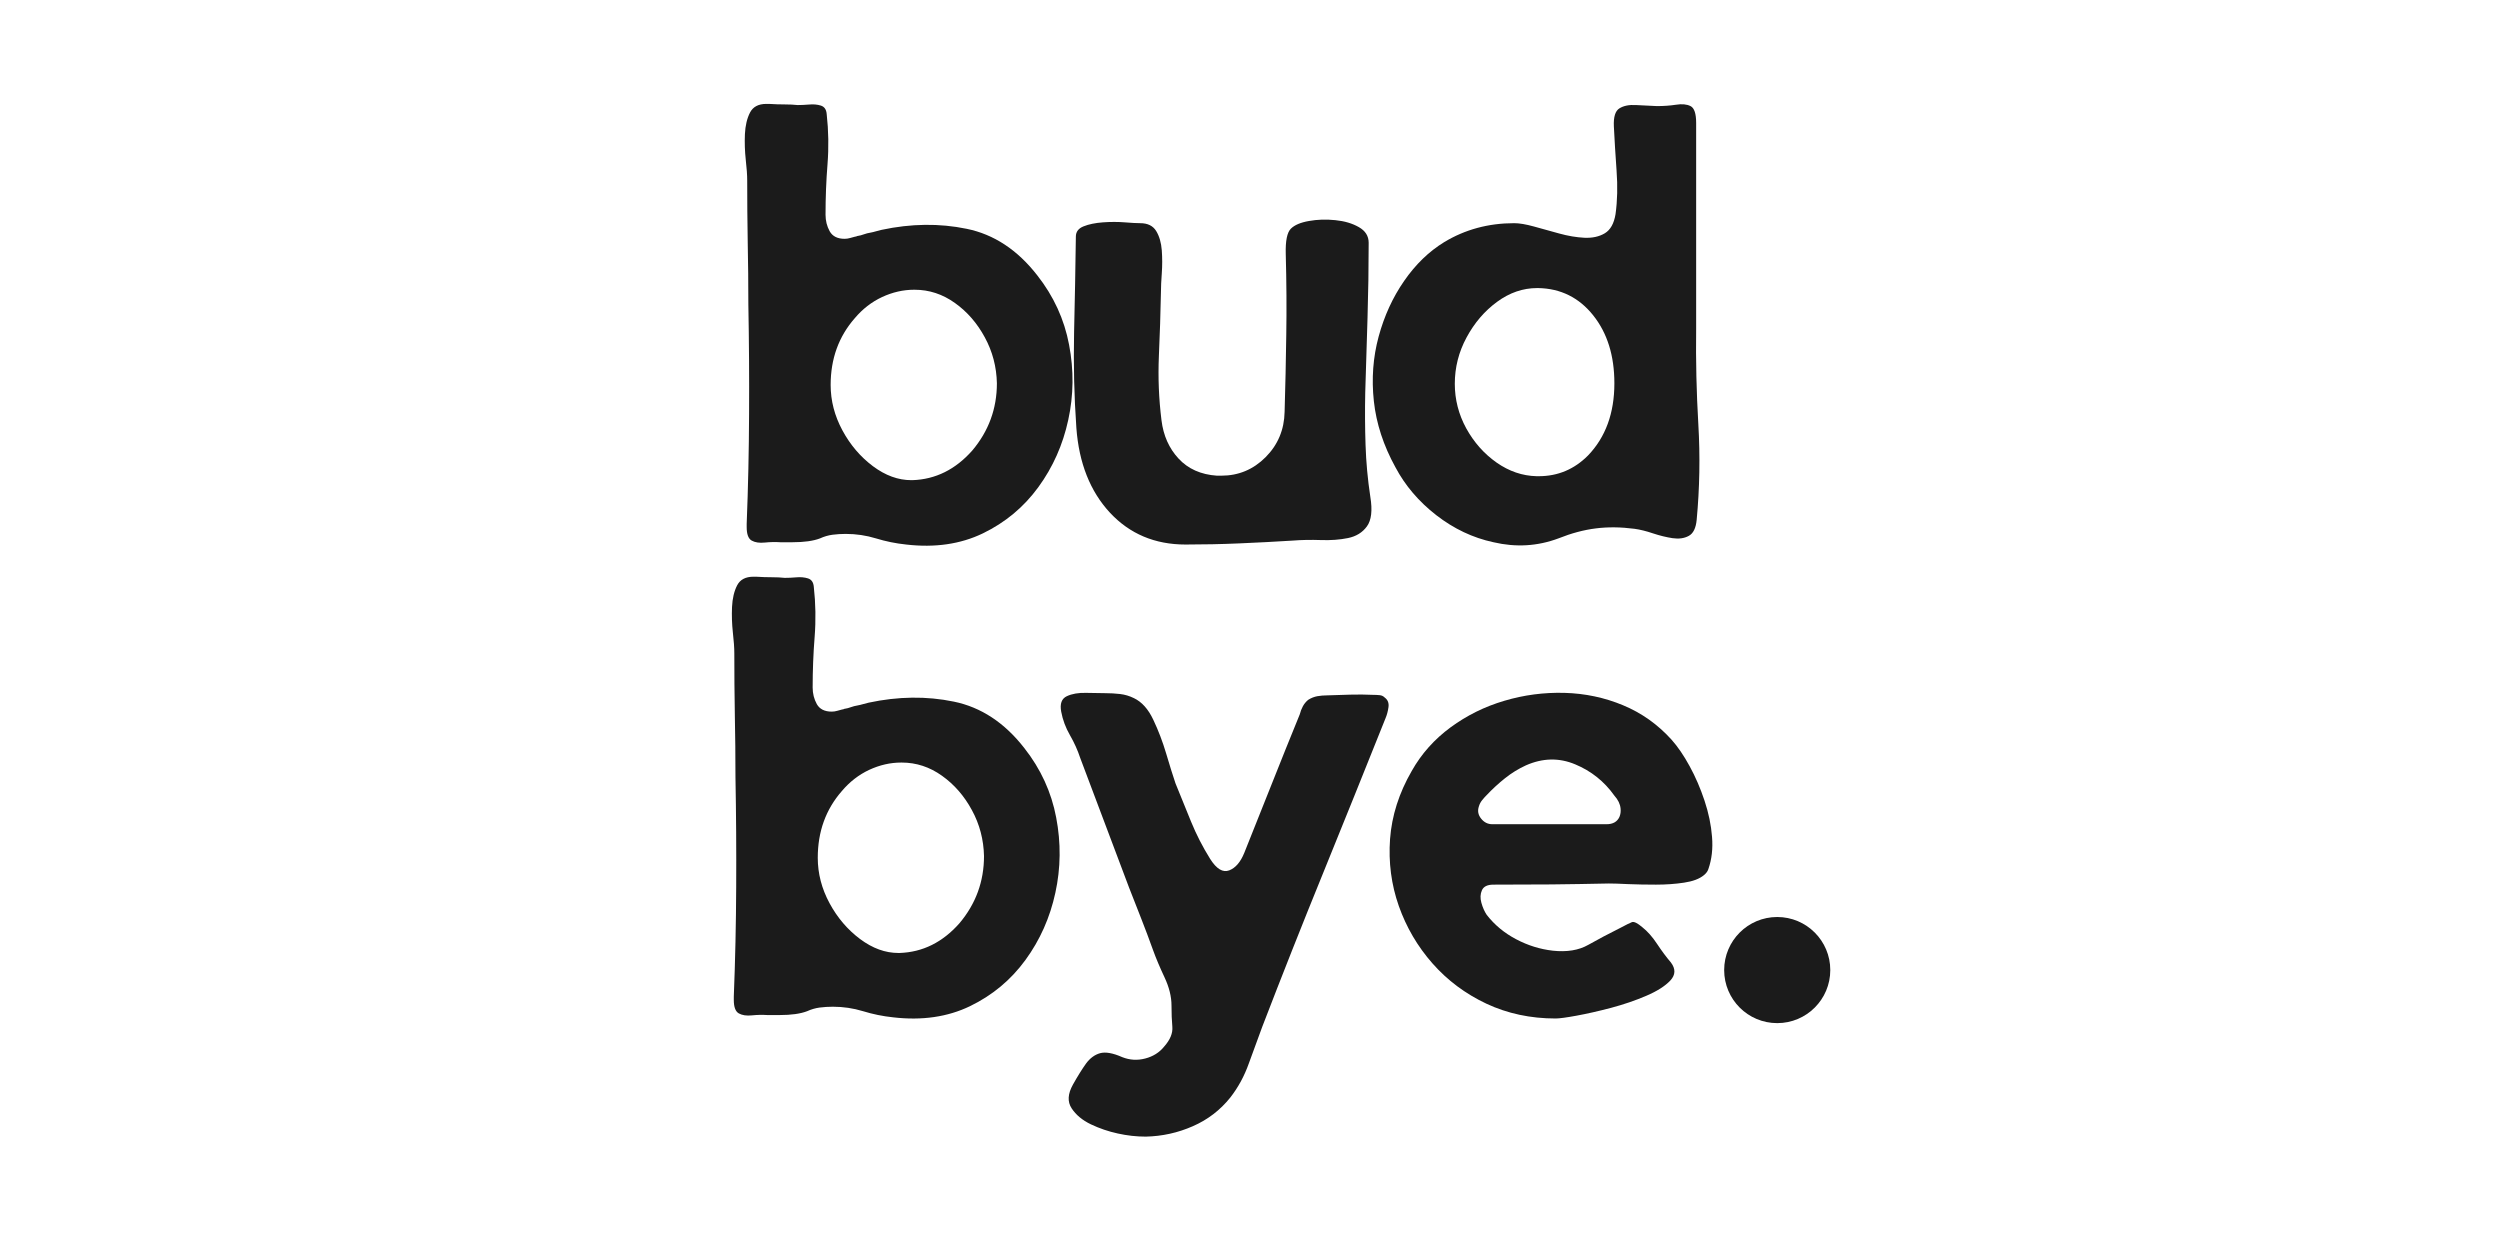 <svg version="1.0" preserveAspectRatio="xMidYMid meet" height="250" viewBox="0 0 375 187.5" zoomAndPan="magnify" width="500" xmlns:xlink="http://www.w3.org/1999/xlink" xmlns="http://www.w3.org/2000/svg"><defs><g></g><clipPath id="40ecb17b34"><path clip-rule="nonzero" d="M 3 0.32 L 54 0.32 L 54 68 L 3 68 Z M 3 0.32"></path></clipPath><clipPath id="278b5dca45"><path clip-rule="nonzero" d="M 97 0.32 L 148 0.32 L 148 68 L 97 68 Z M 97 0.32"></path></clipPath><clipPath id="f66e596981"><path clip-rule="nonzero" d="M 50 88 L 101 88 L 101 155.902 L 50 155.902 Z M 50 88"></path></clipPath><clipPath id="4f939c02c2"><path clip-rule="nonzero" d="M 150.625 122.551 L 166.543 122.551 L 166.543 138.469 L 150.625 138.469 Z M 150.625 122.551"></path></clipPath><clipPath id="9fad5debb7"><path clip-rule="nonzero" d="M 158.586 122.551 C 154.188 122.551 150.625 126.117 150.625 130.512 C 150.625 134.906 154.188 138.469 158.586 138.469 C 162.98 138.469 166.543 134.906 166.543 130.512 C 166.543 126.117 162.98 122.551 158.586 122.551 Z M 158.586 122.551"></path></clipPath><clipPath id="0c7394c18b"><path clip-rule="nonzero" d="M 0.625 0.551 L 16.543 0.551 L 16.543 16.469 L 0.625 16.469 Z M 0.625 0.551"></path></clipPath><clipPath id="1044fc9a5f"><path clip-rule="nonzero" d="M 8.586 0.551 C 4.188 0.551 0.625 4.117 0.625 8.512 C 0.625 12.906 4.188 16.469 8.586 16.469 C 12.98 16.469 16.543 12.906 16.543 8.512 C 16.543 4.117 12.98 0.551 8.586 0.551 Z M 8.586 0.551"></path></clipPath><clipPath id="d30f840c98"><rect height="17" y="0" width="17" x="0"></rect></clipPath><clipPath id="55a0e3e99e"><rect height="156" y="0" width="167" x="0"></rect></clipPath></defs><g transform="matrix(1, 0, 0, 1, 108, 15)"><g clip-path="url(#55a0e3e99e)"><g clip-path="url(#40ecb17b34)"><g fill-opacity="1" fill="#1b1b1b"><g transform="translate(3.659, 66.68)"><g><path d="M 0.344 -3.109 C 0.562 -8.598 0.68 -14.082 0.703 -19.562 C 0.734 -25.051 0.695 -30.539 0.594 -36.031 C 0.594 -39.113 0.562 -42.207 0.5 -45.312 C 0.445 -48.414 0.422 -51.508 0.422 -54.594 C 0.422 -55.426 0.348 -56.473 0.203 -57.734 C 0.066 -58.992 0.023 -60.27 0.078 -61.562 C 0.141 -62.852 0.395 -63.93 0.844 -64.797 C 1.289 -65.66 2.102 -66.094 3.281 -66.094 C 3.383 -66.094 3.461 -66.094 3.516 -66.094 C 3.578 -66.094 3.641 -66.094 3.703 -66.094 C 4.535 -66.039 5.316 -66.016 6.047 -66.016 C 6.773 -66.016 7.422 -65.984 7.984 -65.922 C 8.484 -65.922 9.055 -65.945 9.703 -66 C 10.348 -66.062 10.938 -66.008 11.469 -65.844 C 12 -65.676 12.289 -65.254 12.344 -64.578 C 12.625 -62.066 12.664 -59.562 12.469 -57.062 C 12.27 -54.57 12.172 -52.039 12.172 -49.469 C 12.172 -48.57 12.379 -47.742 12.797 -46.984 C 13.223 -46.234 13.969 -45.859 15.031 -45.859 C 15.312 -45.859 15.594 -45.898 15.875 -45.984 C 16.156 -46.066 16.406 -46.133 16.625 -46.188 C 16.738 -46.188 16.805 -46.203 16.828 -46.234 C 16.859 -46.266 16.906 -46.281 16.969 -46.281 C 17.301 -46.332 17.617 -46.414 17.922 -46.531 C 18.234 -46.645 18.555 -46.727 18.891 -46.781 C 19.172 -46.832 19.453 -46.898 19.734 -46.984 C 20.016 -47.066 20.297 -47.141 20.578 -47.203 C 25.004 -48.148 29.258 -48.203 33.344 -47.359 C 37.426 -46.523 40.953 -44.203 43.922 -40.391 C 46.391 -37.254 47.984 -33.781 48.703 -29.969 C 49.43 -26.164 49.391 -22.406 48.578 -18.688 C 47.773 -14.969 46.281 -11.609 44.094 -8.609 C 41.906 -5.609 39.129 -3.297 35.766 -1.672 C 32.41 -0.055 28.578 0.5 24.266 0 C 22.703 -0.164 21.191 -0.473 19.734 -0.922 C 18.273 -1.367 16.766 -1.594 15.203 -1.594 C 14.523 -1.594 13.863 -1.551 13.219 -1.469 C 12.582 -1.383 11.957 -1.203 11.344 -0.922 C 10.332 -0.535 8.957 -0.344 7.219 -0.344 C 6.938 -0.344 6.629 -0.344 6.297 -0.344 C 5.961 -0.344 5.656 -0.344 5.375 -0.344 C 4.645 -0.395 3.875 -0.379 3.062 -0.297 C 2.25 -0.211 1.594 -0.312 1.094 -0.594 C 0.594 -0.875 0.344 -1.547 0.344 -2.609 C 0.344 -2.711 0.344 -2.805 0.344 -2.891 C 0.344 -2.984 0.344 -3.055 0.344 -3.109 Z M 16.547 -33.938 C 14.141 -31.188 12.938 -27.852 12.938 -23.938 C 12.938 -21.582 13.523 -19.312 14.703 -17.125 C 15.879 -14.945 17.406 -13.156 19.281 -11.75 C 21.156 -10.352 23.07 -9.656 25.031 -9.656 L 25.203 -9.656 C 28.672 -9.77 31.664 -11.254 34.188 -14.109 C 36.645 -17.023 37.875 -20.383 37.875 -24.188 C 37.82 -26.656 37.219 -28.953 36.062 -31.078 C 34.914 -33.203 33.422 -34.922 31.578 -36.234 C 29.734 -37.555 27.719 -38.219 25.531 -38.219 C 25.531 -38.219 25.516 -38.219 25.484 -38.219 C 25.461 -38.219 25.453 -38.219 25.453 -38.219 C 23.828 -38.219 22.227 -37.852 20.656 -37.125 C 19.094 -36.395 17.723 -35.332 16.547 -33.938 Z M 16.547 -33.938"></path></g></g></g></g><g fill-opacity="1" fill="#1b1b1b"><g transform="translate(53.035, 66.68)"><g><path d="M 32.922 -0.594 C 30.234 -0.426 27.547 -0.285 24.859 -0.172 C 22.172 -0.055 19.484 0 16.797 0 C 12.203 0 8.422 -1.594 5.453 -4.781 C 2.492 -7.977 0.816 -12.207 0.422 -17.469 C 0.086 -22.227 -0.023 -27.016 0.078 -31.828 C 0.191 -36.641 0.281 -41.426 0.344 -46.188 C 0.344 -46.914 0.734 -47.43 1.516 -47.734 C 2.297 -48.047 3.258 -48.242 4.406 -48.328 C 5.551 -48.41 6.641 -48.41 7.672 -48.328 C 8.711 -48.242 9.488 -48.203 10 -48.203 C 11.113 -48.203 11.91 -47.812 12.391 -47.031 C 12.867 -46.25 13.148 -45.281 13.234 -44.125 C 13.316 -42.977 13.316 -41.832 13.234 -40.688 C 13.148 -39.539 13.109 -38.633 13.109 -37.969 C 13.047 -34.719 12.941 -31.484 12.797 -28.266 C 12.66 -25.047 12.789 -21.836 13.188 -18.641 C 13.469 -16.348 14.32 -14.43 15.75 -12.891 C 17.176 -11.348 19.094 -10.492 21.5 -10.328 C 21.613 -10.328 21.723 -10.328 21.828 -10.328 C 21.941 -10.328 22.055 -10.328 22.172 -10.328 C 24.742 -10.328 26.953 -11.25 28.797 -13.094 C 30.648 -14.945 31.602 -17.219 31.656 -19.906 C 31.77 -23.707 31.852 -27.555 31.906 -31.453 C 31.969 -35.348 31.941 -39.395 31.828 -43.594 C 31.773 -45.551 32.031 -46.812 32.594 -47.375 C 33.145 -47.926 34.051 -48.312 35.312 -48.531 C 36.57 -48.758 37.891 -48.801 39.266 -48.656 C 40.641 -48.52 41.816 -48.172 42.797 -47.609 C 43.773 -47.055 44.266 -46.273 44.266 -45.266 C 44.266 -41.516 44.207 -37.766 44.094 -34.016 C 43.977 -30.266 43.863 -26.516 43.75 -22.766 C 43.695 -20.129 43.711 -17.523 43.797 -14.953 C 43.879 -12.379 44.117 -9.773 44.516 -7.141 C 44.848 -5.117 44.676 -3.645 44 -2.719 C 43.332 -1.801 42.383 -1.219 41.156 -0.969 C 39.926 -0.719 38.566 -0.617 37.078 -0.672 C 35.598 -0.723 34.211 -0.695 32.922 -0.594 Z M 32.922 -0.594"></path></g></g></g><g clip-path="url(#278b5dca45)"><g fill-opacity="1" fill="#1b1b1b"><g transform="translate(97.876, 66.68)"><g><path d="M 3.438 -11.594 C 1.645 -14.844 0.566 -18.145 0.203 -21.5 C -0.16 -24.863 0.078 -28.098 0.922 -31.203 C 1.766 -34.305 3.039 -37.086 4.75 -39.547 C 6.457 -42.016 8.457 -43.953 10.75 -45.359 C 13.883 -47.254 17.383 -48.203 21.25 -48.203 C 22.031 -48.203 23.02 -48.035 24.219 -47.703 C 25.426 -47.367 26.688 -47.02 28 -46.656 C 29.32 -46.289 30.582 -46.078 31.781 -46.016 C 32.988 -45.961 34.008 -46.188 34.844 -46.688 C 35.688 -47.195 36.223 -48.148 36.453 -49.547 C 36.734 -51.566 36.785 -53.75 36.609 -56.094 C 36.441 -58.445 36.305 -60.66 36.203 -62.734 C 36.141 -64.141 36.414 -65.035 37.031 -65.422 C 37.656 -65.816 38.484 -65.984 39.516 -65.922 C 40.547 -65.867 41.598 -65.816 42.672 -65.766 C 43.672 -65.766 44.617 -65.832 45.516 -65.969 C 46.41 -66.113 47.141 -66.047 47.703 -65.766 C 48.266 -65.484 48.547 -64.641 48.547 -63.234 C 48.547 -58.086 48.547 -52.938 48.547 -47.781 C 48.547 -42.633 48.547 -37.484 48.547 -32.328 C 48.484 -27.578 48.594 -22.805 48.875 -18.016 C 49.156 -13.223 49.07 -8.453 48.625 -3.703 C 48.508 -2.461 48.113 -1.66 47.438 -1.297 C 46.77 -0.93 45.961 -0.816 45.016 -0.953 C 44.066 -1.098 43.086 -1.336 42.078 -1.672 C 41.066 -2.016 40.145 -2.242 39.312 -2.359 C 37.238 -2.629 35.305 -2.648 33.516 -2.422 C 31.723 -2.203 29.848 -1.703 27.891 -0.922 C 24.754 0.254 21.504 0.445 18.141 -0.344 C 15.055 -1.008 12.195 -2.363 9.562 -4.406 C 6.938 -6.445 4.895 -8.844 3.438 -11.594 Z M 24.688 -38.469 C 22.562 -38.469 20.562 -37.781 18.688 -36.406 C 16.812 -35.031 15.285 -33.25 14.109 -31.062 C 12.93 -28.883 12.344 -26.566 12.344 -24.109 C 12.344 -21.754 12.914 -19.523 14.062 -17.422 C 15.219 -15.328 16.734 -13.617 18.609 -12.297 C 20.484 -10.984 22.484 -10.301 24.609 -10.25 L 24.938 -10.25 C 27.801 -10.25 30.266 -11.285 32.328 -13.359 C 34.961 -16.098 36.281 -19.707 36.281 -24.188 C 36.281 -28.332 35.219 -31.734 33.094 -34.391 C 30.969 -37.047 28.223 -38.406 24.859 -38.469 Z M 24.688 -38.469"></path></g></g></g></g><g fill-opacity="1" fill="#1b1b1b"><g transform="translate(1.726, 137.602)"><g><path d="M 0.344 -3.109 C 0.562 -8.598 0.68 -14.082 0.703 -19.562 C 0.734 -25.051 0.695 -30.539 0.594 -36.031 C 0.594 -39.113 0.562 -42.207 0.5 -45.312 C 0.445 -48.414 0.422 -51.508 0.422 -54.594 C 0.422 -55.426 0.348 -56.473 0.203 -57.734 C 0.066 -58.992 0.023 -60.27 0.078 -61.562 C 0.141 -62.852 0.395 -63.93 0.844 -64.797 C 1.289 -65.66 2.102 -66.094 3.281 -66.094 C 3.383 -66.094 3.461 -66.094 3.516 -66.094 C 3.578 -66.094 3.641 -66.094 3.703 -66.094 C 4.535 -66.039 5.316 -66.016 6.047 -66.016 C 6.773 -66.016 7.422 -65.984 7.984 -65.922 C 8.484 -65.922 9.055 -65.945 9.703 -66 C 10.348 -66.062 10.938 -66.008 11.469 -65.844 C 12 -65.676 12.289 -65.254 12.344 -64.578 C 12.625 -62.066 12.664 -59.562 12.469 -57.062 C 12.27 -54.57 12.172 -52.039 12.172 -49.469 C 12.172 -48.57 12.379 -47.742 12.797 -46.984 C 13.223 -46.234 13.969 -45.859 15.031 -45.859 C 15.312 -45.859 15.594 -45.898 15.875 -45.984 C 16.156 -46.066 16.406 -46.133 16.625 -46.188 C 16.738 -46.188 16.805 -46.203 16.828 -46.234 C 16.859 -46.266 16.906 -46.281 16.969 -46.281 C 17.301 -46.332 17.617 -46.414 17.922 -46.531 C 18.234 -46.645 18.555 -46.727 18.891 -46.781 C 19.172 -46.832 19.453 -46.898 19.734 -46.984 C 20.016 -47.066 20.297 -47.141 20.578 -47.203 C 25.004 -48.148 29.258 -48.203 33.344 -47.359 C 37.426 -46.523 40.953 -44.203 43.922 -40.391 C 46.391 -37.254 47.984 -33.781 48.703 -29.969 C 49.43 -26.164 49.391 -22.406 48.578 -18.688 C 47.773 -14.969 46.281 -11.609 44.094 -8.609 C 41.906 -5.609 39.129 -3.297 35.766 -1.672 C 32.41 -0.055 28.578 0.5 24.266 0 C 22.703 -0.164 21.191 -0.473 19.734 -0.922 C 18.273 -1.367 16.766 -1.594 15.203 -1.594 C 14.523 -1.594 13.863 -1.551 13.219 -1.469 C 12.582 -1.383 11.957 -1.203 11.344 -0.922 C 10.332 -0.535 8.957 -0.344 7.219 -0.344 C 6.938 -0.344 6.629 -0.344 6.297 -0.344 C 5.961 -0.344 5.656 -0.344 5.375 -0.344 C 4.645 -0.395 3.875 -0.379 3.062 -0.297 C 2.25 -0.211 1.594 -0.312 1.094 -0.594 C 0.594 -0.875 0.344 -1.547 0.344 -2.609 C 0.344 -2.711 0.344 -2.805 0.344 -2.891 C 0.344 -2.984 0.344 -3.055 0.344 -3.109 Z M 16.547 -33.938 C 14.141 -31.188 12.938 -27.852 12.938 -23.938 C 12.938 -21.582 13.523 -19.312 14.703 -17.125 C 15.879 -14.945 17.406 -13.156 19.281 -11.75 C 21.156 -10.352 23.07 -9.656 25.031 -9.656 L 25.203 -9.656 C 28.672 -9.77 31.664 -11.254 34.188 -14.109 C 36.645 -17.023 37.875 -20.383 37.875 -24.188 C 37.82 -26.656 37.219 -28.953 36.062 -31.078 C 34.914 -33.203 33.422 -34.922 31.578 -36.234 C 29.734 -37.555 27.719 -38.219 25.531 -38.219 C 25.531 -38.219 25.516 -38.219 25.484 -38.219 C 25.461 -38.219 25.453 -38.219 25.453 -38.219 C 23.828 -38.219 22.227 -37.852 20.656 -37.125 C 19.094 -36.395 17.723 -35.332 16.547 -33.938 Z M 16.547 -33.938"></path></g></g></g><g clip-path="url(#f66e596981)"><g fill-opacity="1" fill="#1b1b1b"><g transform="translate(51.101, 137.602)"><g><path d="M 12.766 17.891 C 11.367 17.891 9.969 17.734 8.562 17.422 C 7.164 17.117 5.82 16.66 4.531 16.047 C 3.25 15.43 2.285 14.629 1.641 13.641 C 0.992 12.66 1.062 11.473 1.844 10.078 C 2.57 8.785 3.227 7.734 3.812 6.922 C 4.406 6.117 5.109 5.602 5.922 5.375 C 6.734 5.156 7.836 5.352 9.234 5.969 C 10.359 6.414 11.508 6.484 12.688 6.172 C 13.863 5.867 14.812 5.27 15.531 4.375 C 16.426 3.363 16.832 2.379 16.75 1.422 C 16.664 0.473 16.625 -0.586 16.625 -1.766 C 16.625 -3.109 16.273 -4.52 15.578 -6 C 14.879 -7.488 14.305 -8.848 13.859 -10.078 C 13.297 -11.648 12.707 -13.219 12.094 -14.781 C 11.477 -16.352 10.863 -17.922 10.25 -19.484 C 9.02 -22.734 7.801 -25.969 6.594 -29.188 C 5.383 -32.406 4.164 -35.641 2.938 -38.891 C 2.551 -40.066 2.035 -41.211 1.391 -42.328 C 0.742 -43.453 0.305 -44.629 0.078 -45.859 C -0.141 -47.035 0.141 -47.805 0.922 -48.172 C 1.703 -48.535 2.664 -48.703 3.812 -48.672 C 4.969 -48.641 5.938 -48.625 6.719 -48.625 C 7.445 -48.625 8.176 -48.582 8.906 -48.5 C 9.633 -48.414 10.332 -48.207 11 -47.875 C 12.176 -47.312 13.141 -46.234 13.891 -44.641 C 14.648 -43.047 15.297 -41.352 15.828 -39.562 C 16.359 -37.77 16.82 -36.285 17.219 -35.109 C 18 -33.203 18.781 -31.281 19.562 -29.344 C 20.352 -27.414 21.305 -25.555 22.422 -23.766 C 23.379 -22.254 24.332 -21.68 25.281 -22.047 C 26.227 -22.41 26.984 -23.289 27.547 -24.688 C 28.941 -28.164 30.328 -31.641 31.703 -35.109 C 33.078 -38.578 34.461 -42.02 35.859 -45.438 C 35.973 -45.883 36.129 -46.289 36.328 -46.656 C 36.523 -47.02 36.789 -47.344 37.125 -47.625 C 37.57 -47.906 38.031 -48.086 38.5 -48.172 C 38.977 -48.254 39.473 -48.297 39.984 -48.297 C 41.148 -48.348 42.305 -48.383 43.453 -48.406 C 44.609 -48.438 45.742 -48.426 46.859 -48.375 C 47.203 -48.375 47.523 -48.359 47.828 -48.328 C 48.141 -48.305 48.406 -48.18 48.625 -47.953 C 49.07 -47.617 49.254 -47.145 49.172 -46.531 C 49.086 -45.914 48.938 -45.352 48.719 -44.844 C 45.633 -37.125 42.523 -29.41 39.391 -21.703 C 36.254 -14.004 33.203 -6.297 30.234 1.422 C 29.566 3.211 28.895 5.047 28.219 6.922 C 27.551 8.805 26.629 10.504 25.453 12.016 C 23.941 13.91 22.066 15.348 19.828 16.328 C 17.586 17.316 15.234 17.836 12.766 17.891 Z M 12.766 17.891"></path></g></g></g></g><g fill-opacity="1" fill="#1b1b1b"><g transform="translate(100.477, 137.602)"><g><path d="M 47.109 -21.328 C 46.441 -20.773 45.445 -20.398 44.125 -20.203 C 42.812 -20.004 41.41 -19.906 39.922 -19.906 C 38.441 -19.906 37.055 -19.93 35.766 -19.984 C 34.484 -20.047 33.508 -20.078 32.844 -20.078 C 29.926 -20.016 27.039 -19.969 24.188 -19.938 C 21.332 -19.914 18.445 -19.906 15.531 -19.906 C 14.633 -19.906 14.062 -19.625 13.812 -19.062 C 13.562 -18.5 13.535 -17.867 13.734 -17.172 C 13.93 -16.473 14.195 -15.875 14.531 -15.375 C 15.707 -13.863 17.176 -12.645 18.938 -11.719 C 20.695 -10.789 22.531 -10.219 24.438 -10 C 26.562 -9.77 28.336 -10.062 29.766 -10.875 C 31.203 -11.688 32.816 -12.539 34.609 -13.438 C 35.441 -13.883 36.008 -14.164 36.312 -14.281 C 36.625 -14.395 37.145 -14.141 37.875 -13.516 C 38.656 -12.898 39.395 -12.062 40.094 -11 C 40.801 -9.938 41.488 -9.016 42.156 -8.234 C 42.883 -7.273 42.859 -6.375 42.078 -5.531 C 41.297 -4.695 40.094 -3.93 38.469 -3.234 C 36.844 -2.535 35.078 -1.93 33.172 -1.422 C 31.266 -0.922 29.539 -0.531 28 -0.25 C 26.469 0.031 25.422 0.172 24.859 0.172 C 21.109 0.172 17.648 -0.566 14.484 -2.047 C 11.328 -3.535 8.629 -5.551 6.391 -8.094 C 4.148 -10.645 2.469 -13.516 1.344 -16.703 C 0.219 -19.898 -0.219 -23.25 0.031 -26.75 C 0.289 -30.25 1.375 -33.648 3.281 -36.953 C 4.727 -39.523 6.672 -41.707 9.109 -43.5 C 11.547 -45.289 14.234 -46.617 17.172 -47.484 C 20.109 -48.359 23.117 -48.754 26.203 -48.672 C 29.285 -48.586 32.211 -47.969 34.984 -46.812 C 37.754 -45.664 40.176 -43.945 42.25 -41.656 C 43.195 -40.594 44.102 -39.266 44.969 -37.672 C 45.844 -36.078 46.586 -34.352 47.203 -32.5 C 47.816 -30.656 48.191 -28.848 48.328 -27.078 C 48.473 -25.316 48.289 -23.707 47.781 -22.25 C 47.676 -21.914 47.453 -21.609 47.109 -21.328 Z M 34.438 -30.062 C 34.602 -30.457 34.66 -30.879 34.609 -31.328 C 34.547 -31.992 34.234 -32.641 33.672 -33.266 C 32.16 -35.391 30.203 -36.953 27.797 -37.953 C 25.391 -38.961 22.926 -38.91 20.406 -37.797 C 19.289 -37.285 18.242 -36.641 17.266 -35.859 C 16.285 -35.078 15.375 -34.238 14.531 -33.344 C 14.301 -33.113 14.07 -32.859 13.844 -32.578 C 13.625 -32.305 13.461 -32 13.359 -31.656 C 13.129 -30.988 13.238 -30.375 13.688 -29.812 C 14.133 -29.25 14.695 -28.969 15.375 -28.969 L 32.5 -28.969 C 33.457 -28.969 34.102 -29.332 34.438 -30.062 Z M 34.438 -30.062"></path></g></g></g><g clip-path="url(#4f939c02c2)"><g clip-path="url(#9fad5debb7)"><g transform="matrix(1, 0, 0, 1, 150, 122)"><g clip-path="url(#d30f840c98)"><g clip-path="url(#0c7394c18b)"><g clip-path="url(#1044fc9a5f)"><path fill-rule="nonzero" fill-opacity="1" d="M 0.625 0.551 L 16.543 0.551 L 16.543 16.469 L 0.625 16.469 Z M 0.625 0.551" fill="#1b1b1b"></path></g></g></g></g></g></g></g></g></svg>